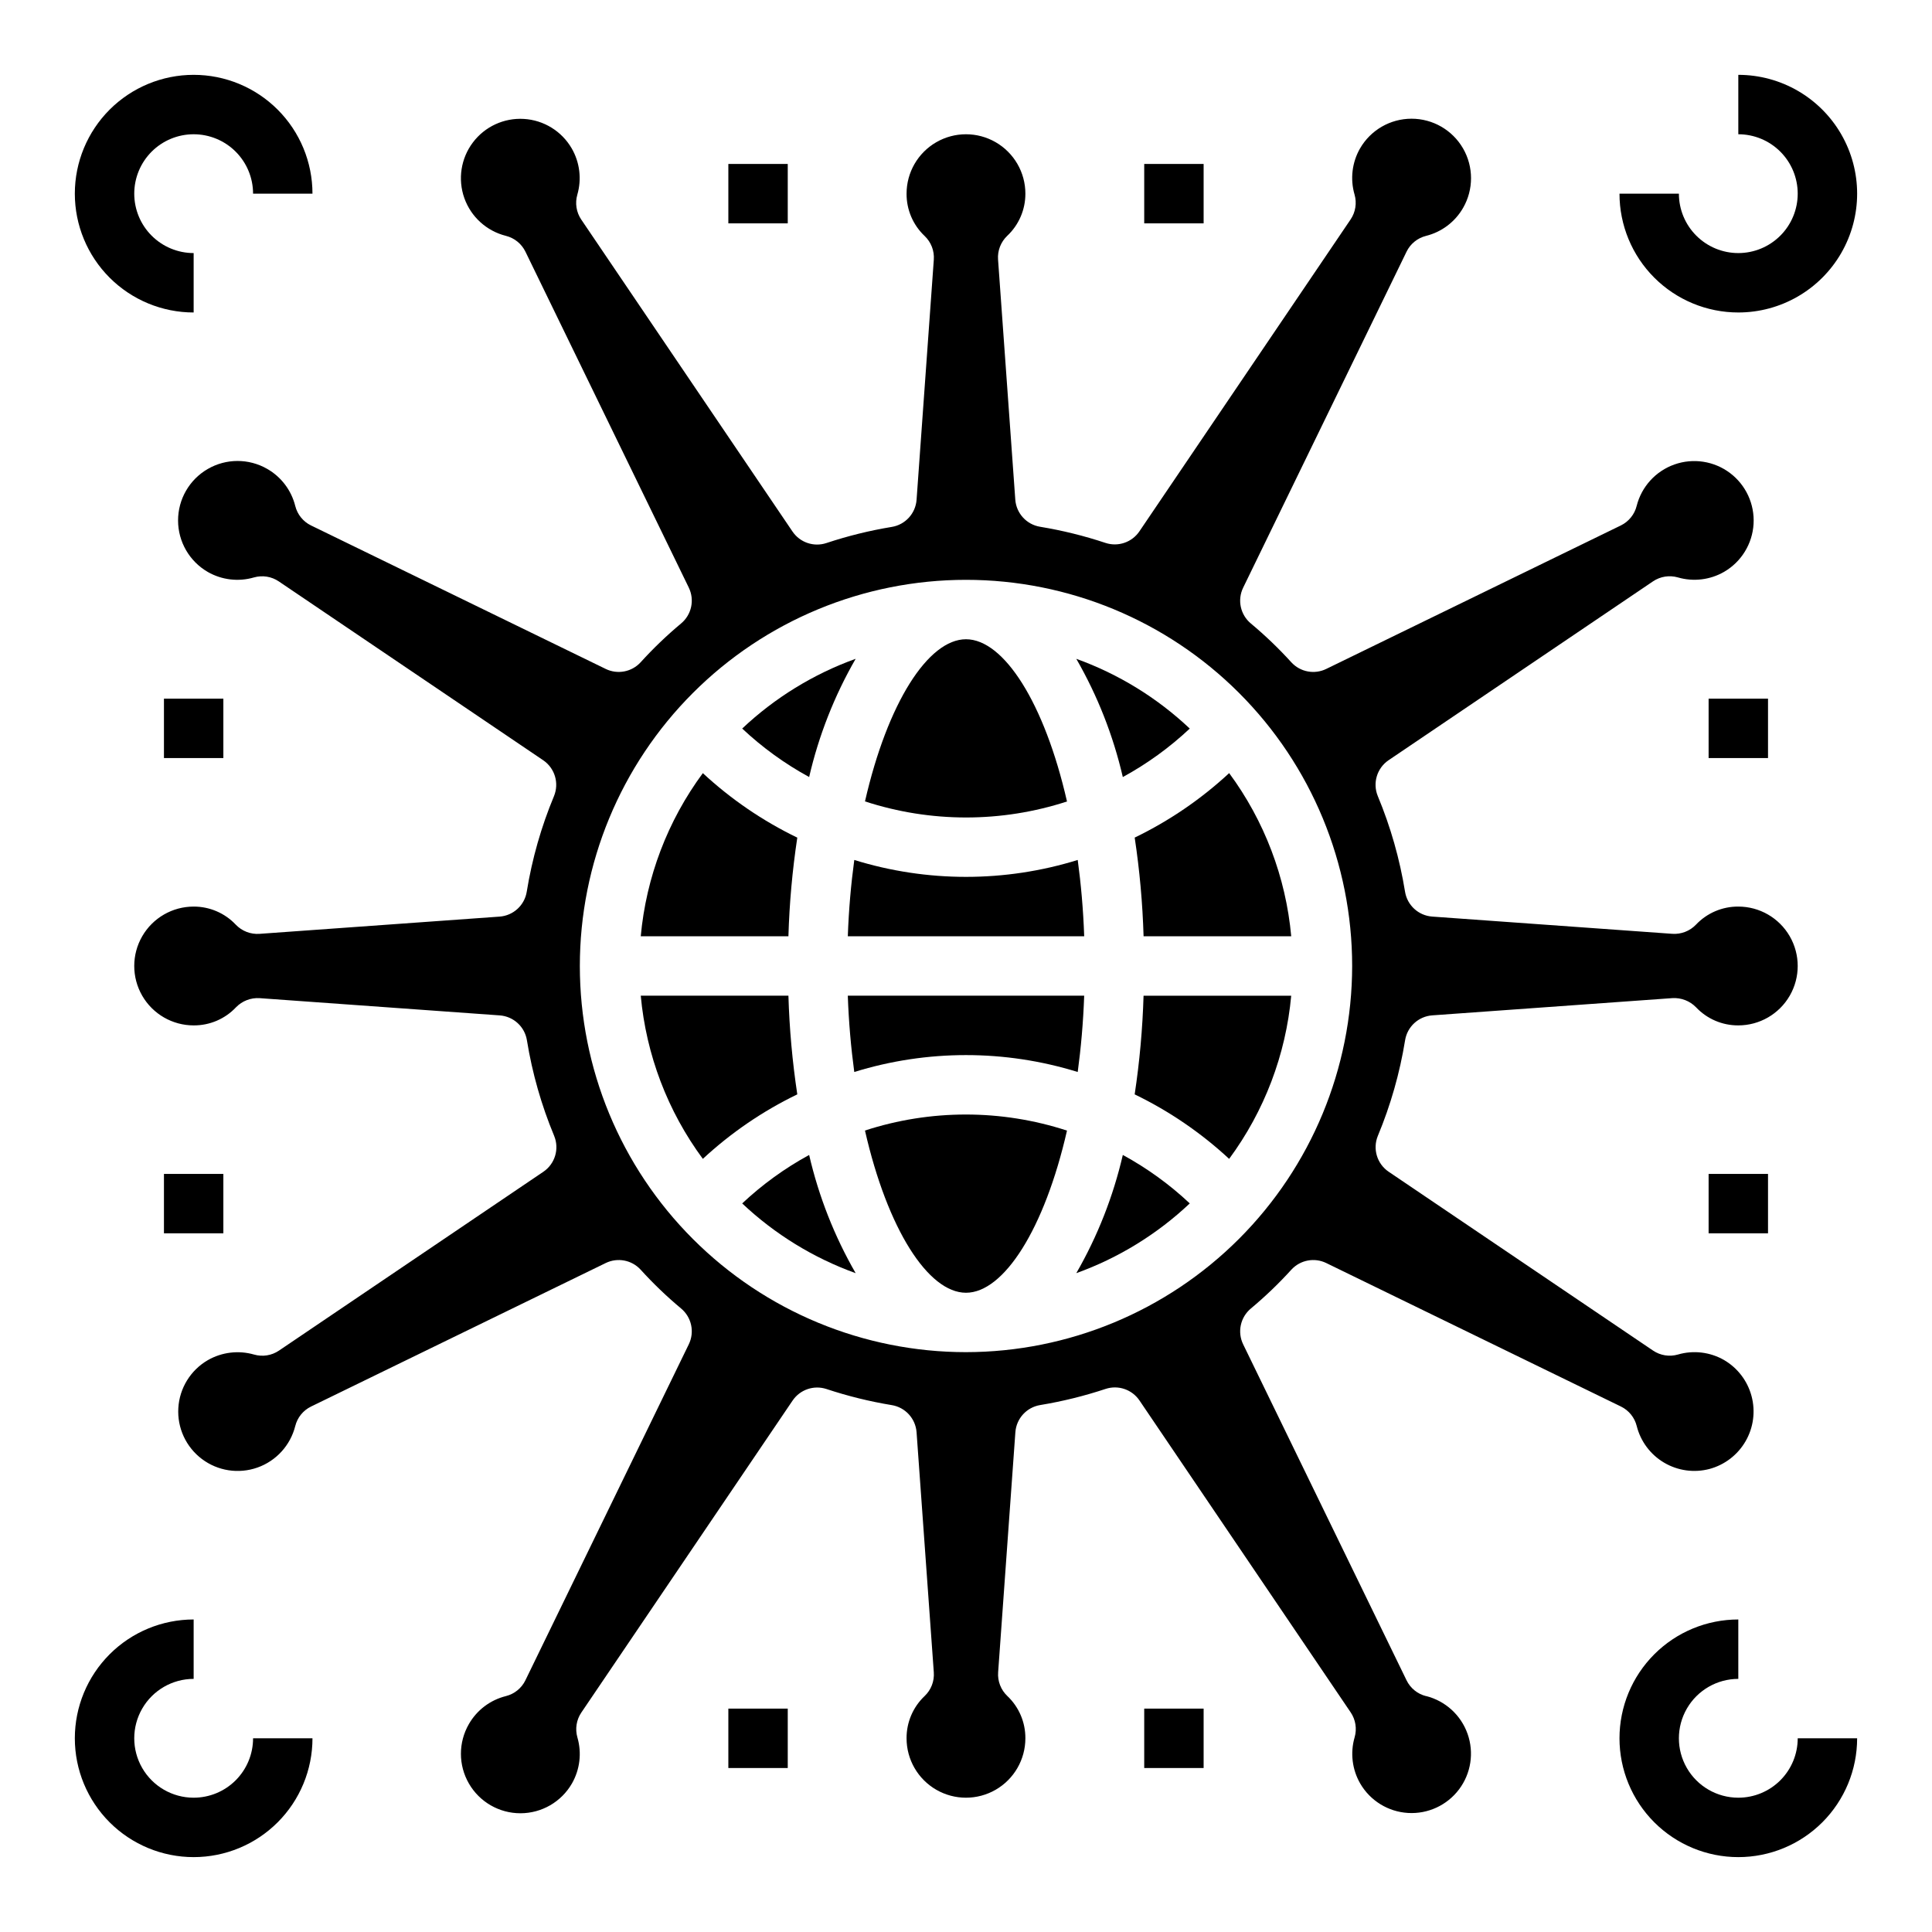 <?xml version="1.0" encoding="UTF-8"?>
<!-- Uploaded to: ICON Repo, www.svgrepo.com, Generator: ICON Repo Mixer Tools -->
<svg fill="#000000" width="800px" height="800px" version="1.1" viewBox="144 144 512 512" xmlns="http://www.w3.org/2000/svg">
 <g>
  <path d="m429.23 481.4c11.188-4.031 21.422-10.324 30.07-18.484-5.34-5.019-11.305-9.336-17.742-12.844-2.543 10.992-6.695 21.551-12.328 31.328z"/>
  <path d="m444.7 434.02c9.148 4.422 17.586 10.184 25.035 17.094 9.332-12.641 15.023-27.598 16.449-43.242h-39.129c-0.262 8.754-1.047 17.488-2.356 26.148z"/>
  <path d="m447.06 392.12h39.133-0.004c-1.426-15.645-7.117-30.602-16.449-43.238-7.449 6.906-15.887 12.668-25.035 17.09 1.309 8.66 2.094 17.395 2.356 26.148z"/>
  <path d="m521.92 593.49c-2.262-0.562-4.156-2.102-5.172-4.195l-43.297-89.031c-1.59-3.266-0.738-7.195 2.062-9.512 3.801-3.176 7.383-6.609 10.715-10.281 2.352-2.562 6.109-3.277 9.238-1.754l78.09 38.023h0.004c2.09 1.02 3.625 2.91 4.188 5.172 1.027 4.078 3.644 7.578 7.269 9.715 3.625 2.137 7.957 2.734 12.023 1.66 4.031-1.09 7.465-3.731 9.555-7.348 2.09-3.613 2.66-7.91 1.586-11.945-1.07-4.035-3.699-7.481-7.309-9.582-3.703-2.117-8.105-2.641-12.199-1.449-2.246 0.648-4.664 0.262-6.598-1.047l-70.062-47.391c-3.094-2.094-4.289-6.07-2.863-9.523 3.383-8.125 5.805-16.617 7.211-25.301 0.57-3.617 3.559-6.359 7.211-6.621l63.605-4.566c2.356-0.148 4.656 0.742 6.297 2.434 2.906 3.078 6.961 4.816 11.195 4.793 5.625 0 10.82-3 13.633-7.871s2.812-10.875 0-15.746-8.008-7.871-13.633-7.871c-4.238-0.027-8.301 1.707-11.211 4.785-1.633 1.707-3.941 2.598-6.297 2.434l-63.605-4.566c-3.652-0.262-6.641-3.004-7.211-6.621-1.41-8.684-3.828-17.176-7.211-25.301-1.426-3.449-0.23-7.43 2.863-9.523l70.062-47.391c1.934-1.309 4.352-1.691 6.598-1.047 4.121 1.195 8.551 0.66 12.266-1.488 4.555-2.652 7.477-7.41 7.789-12.676 0.309-5.262-2.035-10.332-6.246-13.504-4.215-3.172-9.734-4.023-14.707-2.269-4.973 1.754-8.738 5.879-10.027 10.992-0.562 2.258-2.098 4.148-4.188 5.172l-78.078 38.027c-3.125 1.523-6.883 0.816-9.238-1.746-3.332-3.668-6.914-7.106-10.715-10.281-2.801-2.316-3.652-6.242-2.062-9.508l43.297-89.031v-0.004c1.016-2.094 2.91-3.629 5.172-4.195 4.144-1.031 7.688-3.711 9.816-7.414 2.812-4.879 2.805-10.891-0.012-15.766-2.82-4.875-8.027-7.875-13.66-7.871-5.633 0.004-10.832 3.012-13.645 7.891-2.117 3.703-2.641 8.105-1.449 12.203 0.648 2.246 0.266 4.668-1.047 6.606l-55.969 82.656c-1.977 2.91-5.641 4.164-8.984 3.062-5.652-1.879-11.441-3.309-17.316-4.277-3.602-0.582-6.328-3.562-6.59-7.203l-4.566-63.605c-0.176-2.356 0.719-4.668 2.434-6.297 3.078-2.898 4.82-6.941 4.809-11.172 0-5.625-3-10.82-7.871-13.633s-10.875-2.812-15.746 0-7.871 8.008-7.871 13.633c-0.027 4.242 1.707 8.301 4.785 11.211 1.719 1.629 2.609 3.941 2.434 6.297l-4.566 63.605c-0.262 3.641-2.988 6.621-6.586 7.203-5.879 0.969-11.668 2.398-17.32 4.277-3.344 1.102-7.008-0.148-8.98-3.062l-55.969-82.656h-0.004c-1.312-1.938-1.695-4.359-1.047-6.606 1.195-4.121 0.66-8.551-1.488-12.266-2.648-4.566-7.41-7.5-12.68-7.812-5.269-0.316-10.344 2.031-13.516 6.25-3.176 4.219-4.023 9.746-2.262 14.723 1.762 4.973 5.902 8.734 11.023 10.016 2.258 0.566 4.152 2.102 5.172 4.195l43.297 89.031-0.004 0.004c1.59 3.266 0.738 7.191-2.062 9.508-3.801 3.176-7.383 6.613-10.711 10.281-2.356 2.562-6.113 3.277-9.242 1.754l-78.09-38.023v0.004c-2.094-1.023-3.625-2.914-4.188-5.172-1.035-4.148-3.711-7.691-7.418-9.816-4.879-2.812-10.887-2.809-15.762 0.012-4.879 2.816-7.879 8.023-7.875 13.656 0.004 5.633 3.016 10.836 7.894 13.648 3.703 2.113 8.105 2.637 12.199 1.445 2.246-0.645 4.664-0.262 6.598 1.047l70.062 47.391c3.094 2.094 4.289 6.074 2.863 9.527-3.383 8.121-5.801 16.613-7.211 25.297-0.57 3.617-3.559 6.359-7.211 6.621l-63.605 4.566c-2.356 0.168-4.664-0.727-6.297-2.434-2.898-3.07-6.938-4.805-11.164-4.793-5.625 0-10.82 3-13.633 7.871s-2.812 10.875 0 15.746 8.008 7.871 13.633 7.871c4.242 0.027 8.301-1.703 11.211-4.785 1.641-1.699 3.941-2.59 6.297-2.434l63.605 4.566c3.652 0.262 6.641 3.004 7.211 6.621 1.41 8.684 3.828 17.176 7.211 25.301 1.426 3.453 0.23 7.43-2.863 9.523l-70.062 47.391c-1.934 1.309-4.352 1.695-6.598 1.047-4.121-1.184-8.543-0.648-12.262 1.488-4.562 2.648-7.496 7.406-7.809 12.672-0.316 5.269 2.027 10.34 6.242 13.516 4.215 3.176 9.738 4.027 14.711 2.273 4.977-1.754 8.742-5.887 10.031-11 0.562-2.258 2.094-4.152 4.188-5.172l78.09-38.031c3.129-1.523 6.887-0.812 9.242 1.746 3.328 3.672 6.91 7.106 10.711 10.281 2.801 2.316 3.652 6.246 2.062 9.512l-43.297 89.031h0.004c-1.02 2.094-2.914 3.633-5.172 4.195-4.148 1.031-7.691 3.711-9.816 7.418-2.812 4.879-2.809 10.887 0.012 15.762 2.816 4.875 8.023 7.875 13.656 7.871 5.633-0.004 10.836-3.012 13.645-7.891 2.117-3.703 2.641-8.105 1.449-12.203-0.648-2.246-0.266-4.668 1.047-6.602l55.969-82.656h0.004c1.961-2.914 5.617-4.172 8.957-3.086 5.652 1.875 11.441 3.305 17.32 4.273 3.598 0.586 6.324 3.566 6.586 7.203l4.566 63.605c0.176 2.359-0.715 4.672-2.434 6.297-3.074 2.906-4.809 6.961-4.785 11.195 0 5.625 3 10.82 7.871 13.633s10.875 2.812 15.746 0 7.871-8.008 7.871-13.633c0.027-4.238-1.703-8.301-4.785-11.211-1.715-1.625-2.609-3.938-2.434-6.297l4.566-63.605c0.262-3.637 2.988-6.617 6.59-7.203 5.875-0.969 11.664-2.398 17.316-4.273 3.344-1.102 7.012 0.148 8.984 3.062l55.969 82.656c1.312 1.934 1.695 4.356 1.047 6.602-1.195 4.121-0.66 8.551 1.488 12.266 2.652 4.555 7.414 7.481 12.676 7.789 5.266 0.312 10.332-2.035 13.504-6.246 3.172-4.211 4.023-9.73 2.269-14.703-1.75-4.973-5.879-8.738-10.988-10.031zm-121.92-91.156c-27.145 0-53.172-10.781-72.363-29.977-19.191-19.191-29.973-45.219-29.973-72.359 0-27.145 10.781-53.172 29.973-72.363 19.191-19.191 45.219-29.973 72.363-29.973 27.141 0 53.168 10.781 72.359 29.973 19.195 19.191 29.977 45.219 29.977 72.363-0.031 27.129-10.824 53.141-30.008 72.328-19.188 19.184-45.199 29.977-72.328 30.008z"/>
  <path d="m373.23 443.62c5.957 26.121 16.75 42.973 26.766 42.973 10.012 0 20.805-16.855 26.766-42.973h-0.004c-17.41-5.68-36.18-5.68-53.59 0z"/>
  <path d="m352.94 407.87h-39.133c1.43 15.645 7.117 30.602 16.453 43.242 7.449-6.91 15.883-12.672 25.031-17.094-1.305-8.66-2.094-17.395-2.352-26.148z"/>
  <path d="m340.69 462.92c8.648 8.16 18.883 14.453 30.07 18.484-5.633-9.777-9.785-20.336-12.328-31.328-6.438 3.508-12.398 7.824-17.742 12.844z"/>
  <path d="m429.61 371.9c-19.285 5.973-39.926 5.973-59.215 0-0.867 6.398-1.465 13.152-1.715 20.223h62.645c-0.25-7.082-0.848-13.82-1.715-20.223z"/>
  <path d="m355.29 365.98c-9.148-4.422-17.582-10.184-25.031-17.09-9.336 12.637-15.023 27.594-16.453 43.238h39.133c0.258-8.754 1.047-17.488 2.352-26.148z"/>
  <path d="m459.3 337.08c-8.648-8.16-18.883-14.453-30.07-18.484 5.633 9.777 9.785 20.336 12.328 31.332 6.438-3.512 12.402-7.828 17.742-12.848z"/>
  <path d="m370.76 318.59c-11.188 4.031-21.422 10.324-30.07 18.484 5.344 5.019 11.305 9.336 17.742 12.848 2.543-10.996 6.695-21.555 12.328-31.332z"/>
  <path d="m426.76 356.38c-5.957-26.117-16.75-42.973-26.762-42.973s-20.805 16.855-26.766 42.973c17.414 5.68 36.18 5.68 53.594 0z"/>
  <path d="m370.39 428.09c19.289-5.973 39.93-5.973 59.215 0 0.867-6.398 1.465-13.152 1.715-20.223h-62.645c0.25 7.086 0.852 13.824 1.715 20.223z"/>
  <path d="m337.02 187.45h15.742v15.742h-15.742z"/>
  <path d="m447.23 187.45h15.742v15.742h-15.742z"/>
  <path d="m337.02 596.8h15.742v15.742h-15.742z"/>
  <path d="m447.23 596.8h15.742v15.742h-15.742z"/>
  <path d="m187.45 329.15h15.742v15.742h-15.742z"/>
  <path d="m187.45 455.1h15.742v15.742h-15.742z"/>
  <path d="m596.8 329.15h15.742v15.742h-15.742z"/>
  <path d="m596.8 455.1h15.742v15.742h-15.742z"/>
  <path d="m195.32 226.81v-15.742c-4.176 0-8.18-1.66-11.133-4.613-2.949-2.949-4.609-6.957-4.609-11.133s1.66-8.18 4.609-11.133c2.953-2.949 6.957-4.609 11.133-4.609s8.184 1.66 11.133 4.609c2.953 2.953 4.613 6.957 4.613 11.133h15.742c0-8.348-3.316-16.359-9.223-22.266-5.902-5.902-13.914-9.223-22.266-9.223-8.348 0-16.359 3.32-22.266 9.223-5.902 5.906-9.223 13.918-9.223 22.266 0 8.352 3.32 16.363 9.223 22.266 5.906 5.906 13.918 9.223 22.266 9.223z"/>
  <path d="m604.67 226.81c11.25 0 21.645-6 27.27-15.742 5.625-9.742 5.625-21.746 0-31.488-5.625-9.742-16.02-15.746-27.27-15.746v15.746c4.176 0 8.18 1.66 11.133 4.609 2.953 2.953 4.609 6.957 4.609 11.133s-1.656 8.184-4.609 11.133c-2.953 2.953-6.957 4.613-11.133 4.613s-8.18-1.66-11.133-4.613c-2.953-2.949-4.613-6.957-4.613-11.133h-15.742c0 8.352 3.316 16.363 9.223 22.266 5.906 5.906 13.914 9.223 22.266 9.223z"/>
  <path d="m604.67 620.41c-5.625 0-10.824-3-13.637-7.871-2.812-4.871-2.812-10.871 0-15.742 2.812-4.871 8.012-7.875 13.637-7.875v-15.742c-8.352 0-16.359 3.316-22.266 9.223s-9.223 13.914-9.223 22.266 3.316 16.359 9.223 22.266c5.906 5.902 13.914 9.223 22.266 9.223s16.359-3.32 22.266-9.223c5.902-5.906 9.223-13.914 9.223-22.266h-15.746c0 4.176-1.656 8.18-4.609 11.133-2.953 2.953-6.957 4.609-11.133 4.609z"/>
  <path d="m195.32 620.41c-5.625 0-10.82-3-13.633-7.871-2.812-4.871-2.812-10.871 0-15.742 2.812-4.871 8.008-7.875 13.633-7.875v-15.742c-8.348 0-16.359 3.316-22.266 9.223-5.902 5.906-9.223 13.914-9.223 22.266s3.32 16.359 9.223 22.266c5.906 5.902 13.918 9.223 22.266 9.223 8.352 0 16.363-3.32 22.266-9.223 5.906-5.906 9.223-13.914 9.223-22.266h-15.742c0 4.176-1.66 8.18-4.613 11.133-2.949 2.953-6.957 4.609-11.133 4.609z"/>
 </g>
</svg>